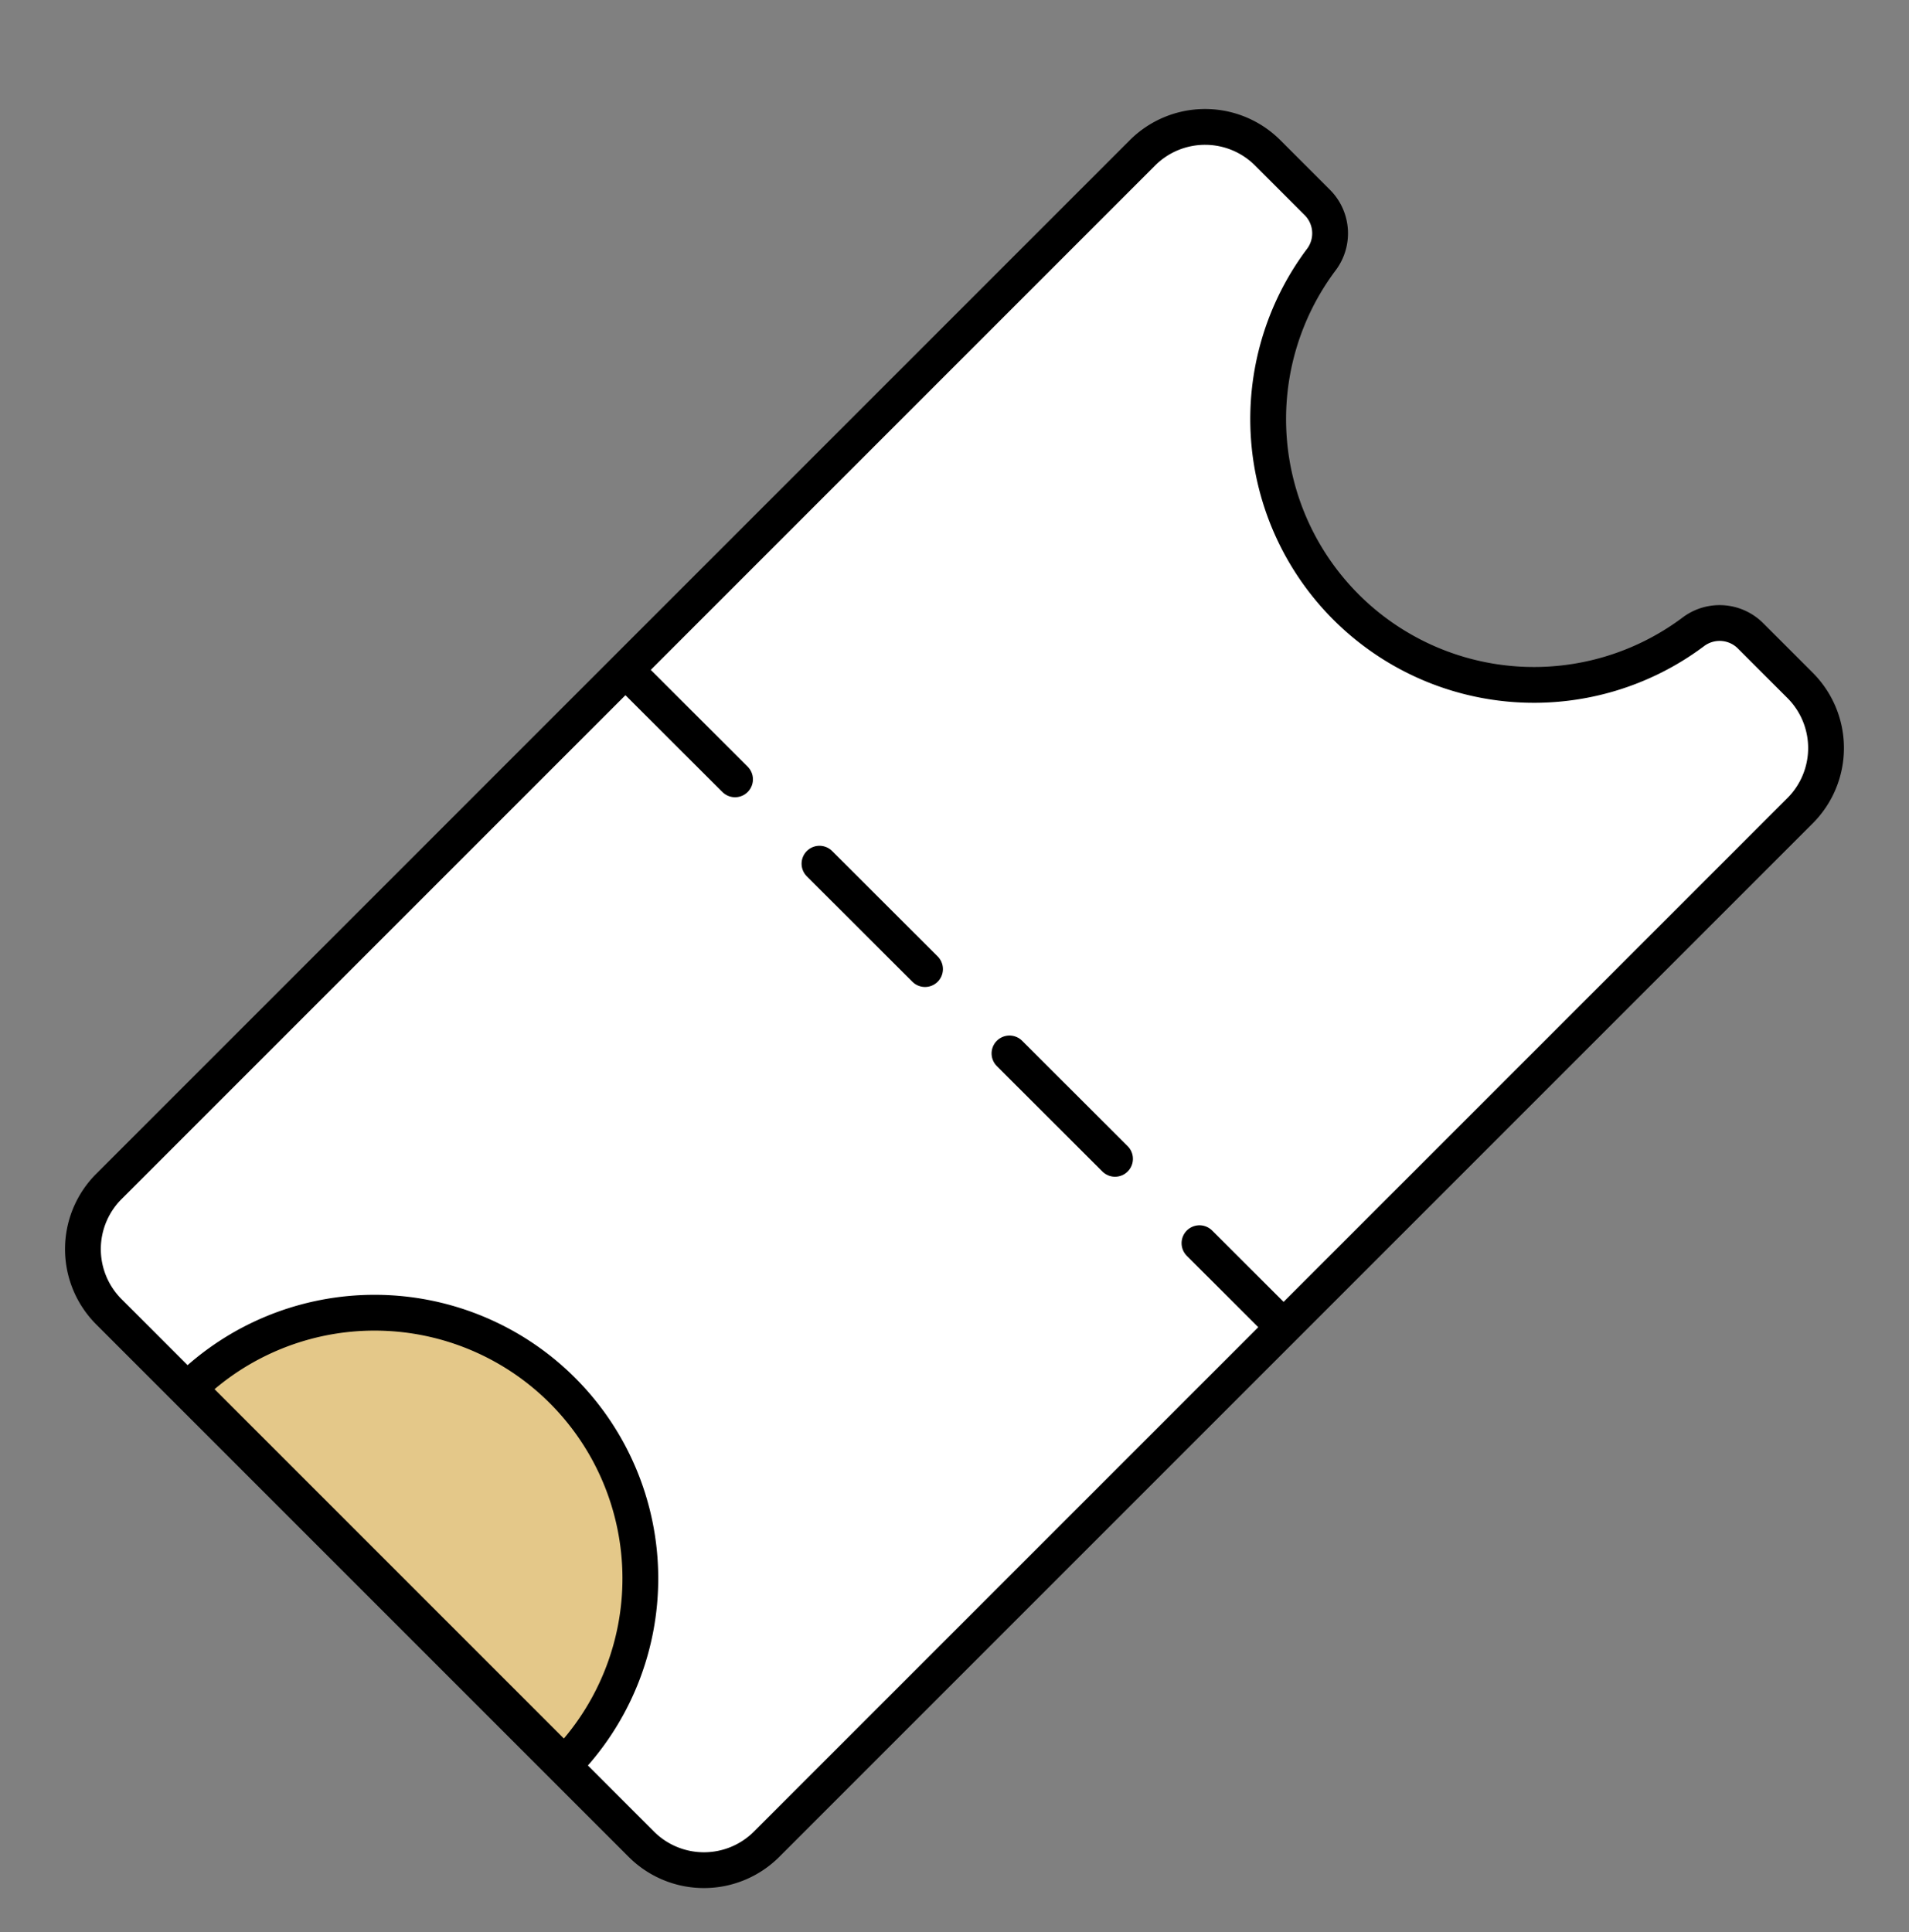 <svg xmlns="http://www.w3.org/2000/svg" width="64" height="64.774" viewBox="0 0 64 64.774"><rect x="0" y="0" width="64" height="64.774" fill="#808080" stroke="none"/><rect width="64" height="64" fill="none"/><g transform="translate(1.55 41.875) rotate(-45)"><path d="M46.033,15.592a8.911,8.911,0,0,1,7.674-8.824A1.465,1.465,0,0,0,54.943,5.3V2.97A2.97,2.97,0,0,0,51.973,0h-49A2.97,2.97,0,0,0,0,2.97V28.214a2.97,2.97,0,0,0,2.97,2.97h49a2.97,2.97,0,0,0,2.97-2.97V25.88a1.465,1.465,0,0,0-1.236-1.463A8.911,8.911,0,0,1,46.033,15.592Z" transform="translate(0 0)" fill="#fff" stroke="#000" stroke-miterlimit="10" stroke-width="1.2"/><path d="M0,0H0V17.819H0A8.91,8.91,0,0,0,0,0Z" transform="translate(0.07 6.682)" fill="#e4c889" stroke="#000" stroke-miterlimit="10" stroke-width="1.2"/><path d="M0,0,.021,30.8" transform="translate(27.461 0.192)" fill="none" stroke="#000" stroke-linecap="round" stroke-miterlimit="4.001" stroke-width="1.2" stroke-dasharray="5.001 4.001"/></g></svg>